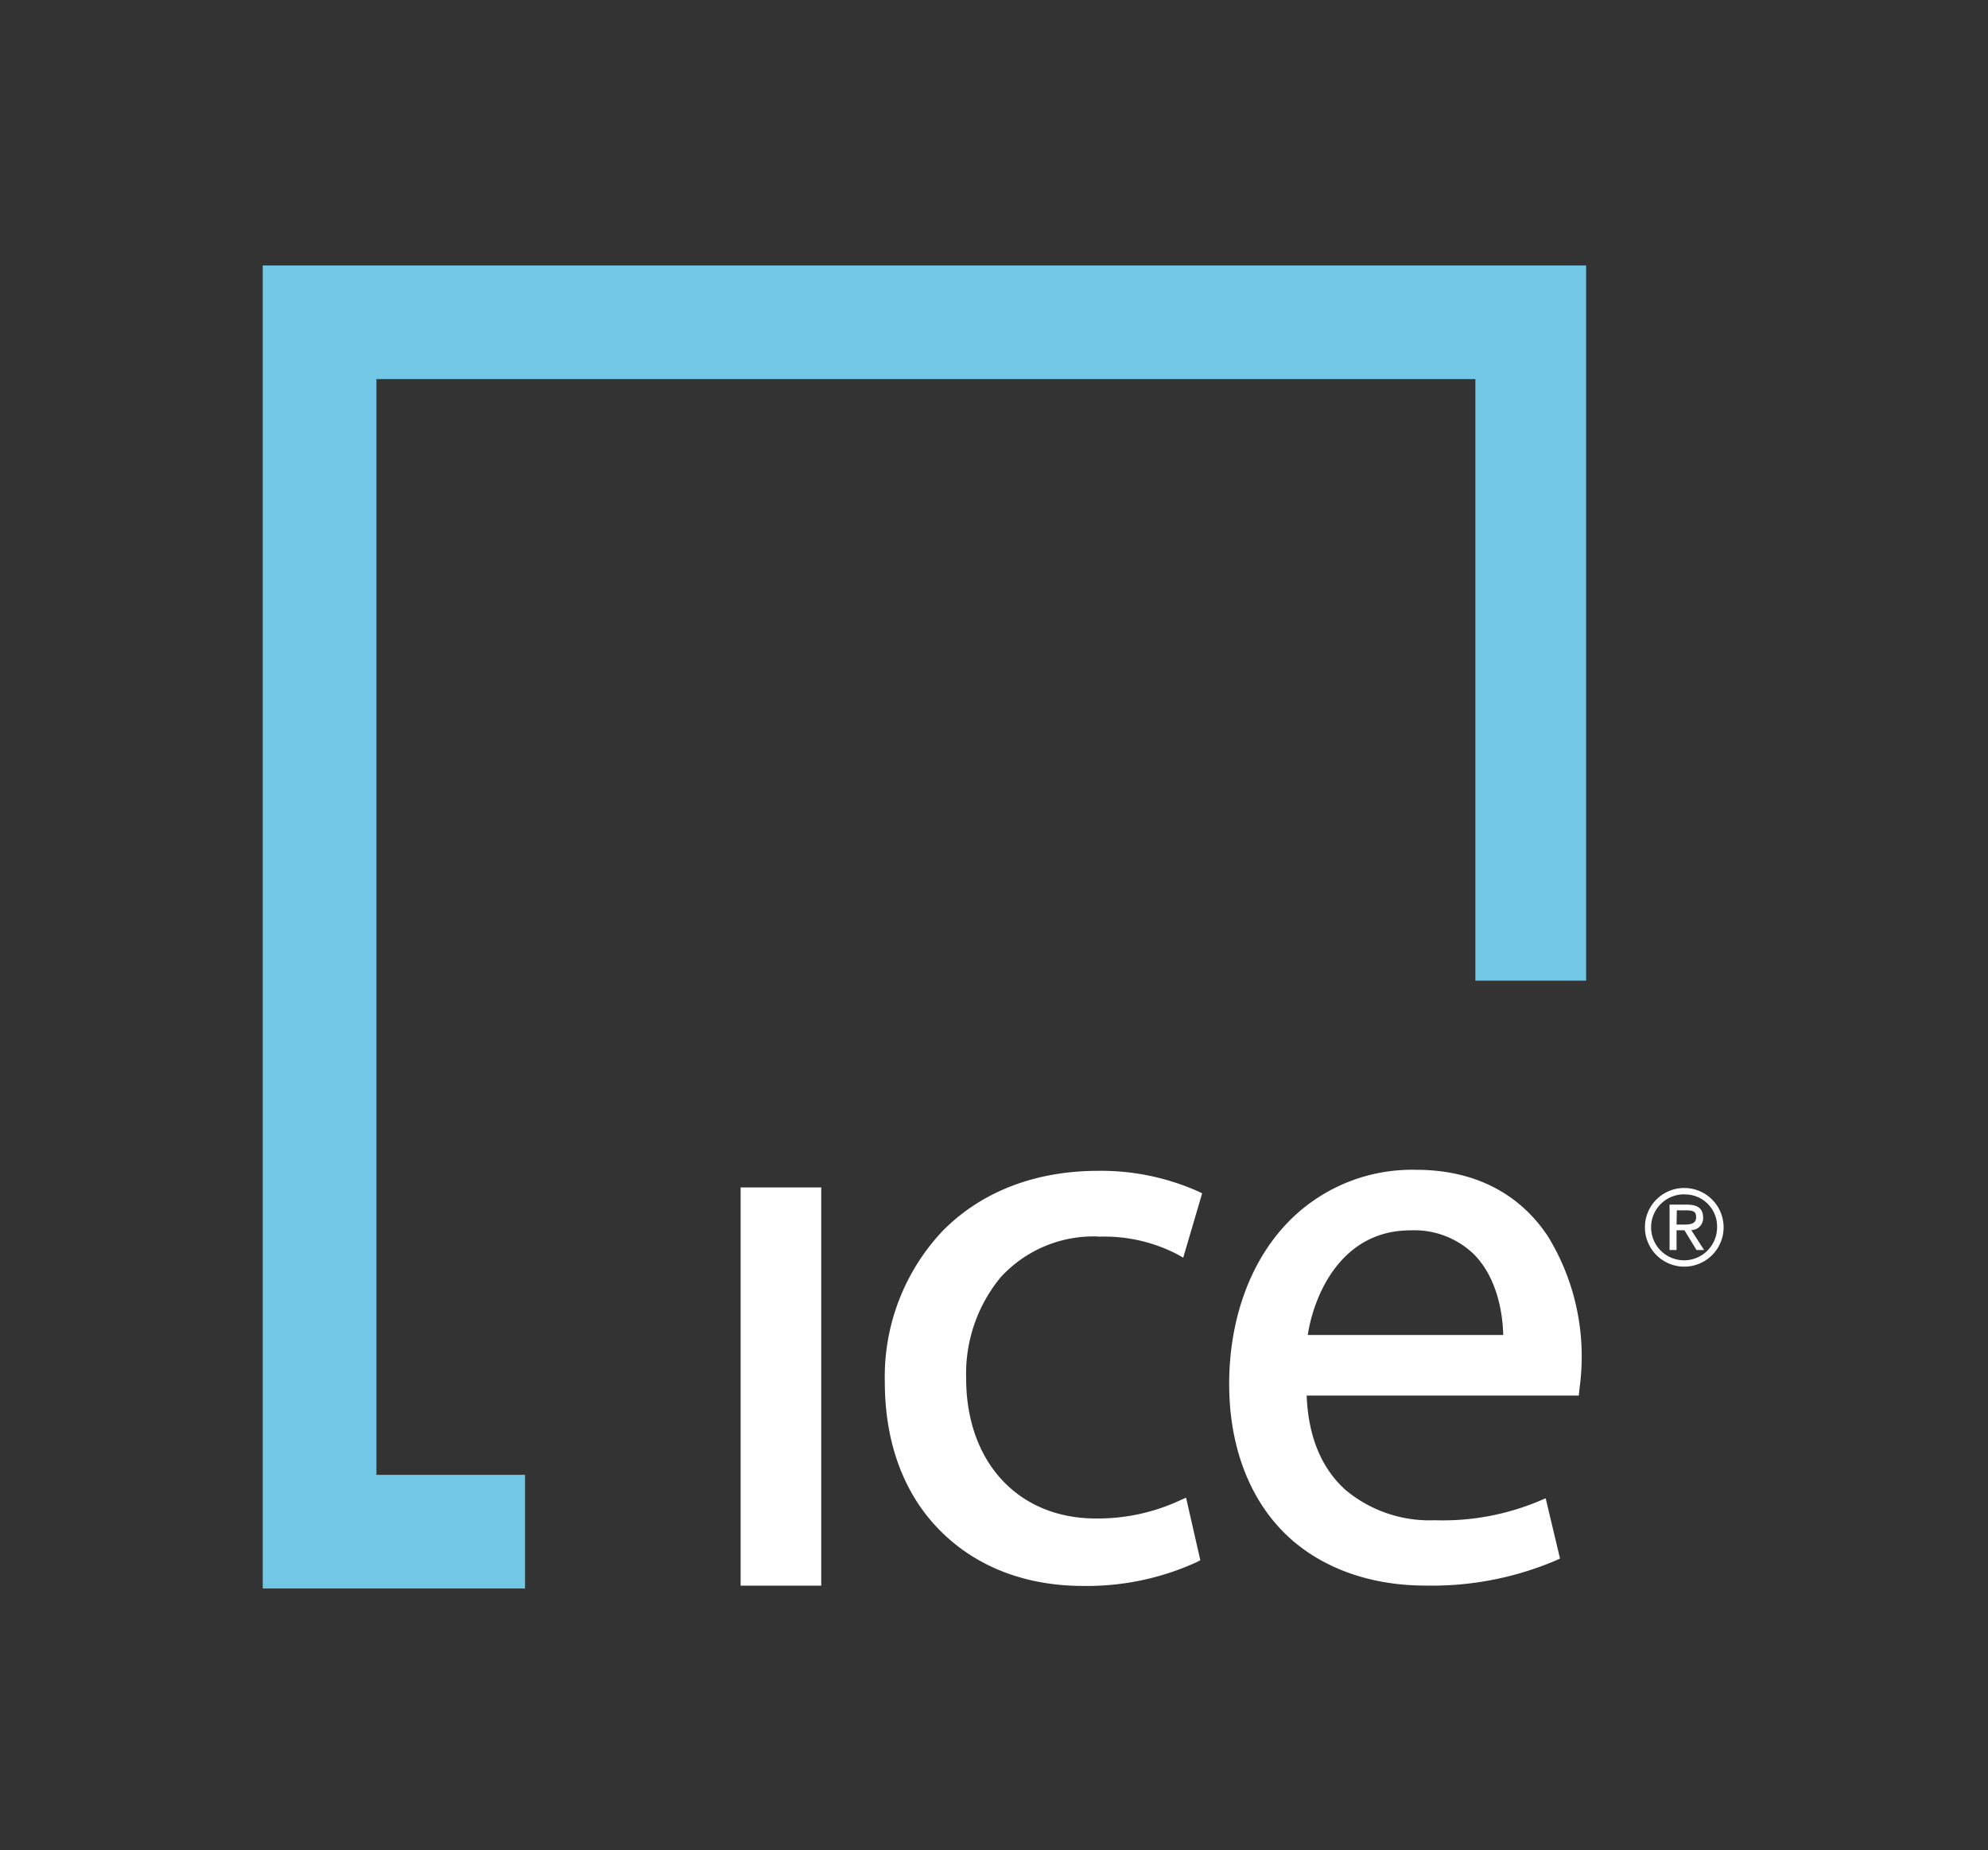 <svg xmlns="http://www.w3.org/2000/svg" viewBox="0 0 216.32 201.36"><rect x="0" y="0" width="216.32" height="201.36" fill="#333333" stroke="none"/><defs><style>.cls-1{fill:none;}.cls-2{fill:#fff;}.cls-3{fill:#72c7e7;}</style></defs><title>ICE_logo</title><g id="padding"><rect class="cls-1" width="216.32" height="201.36"/></g><g id="Layer_1" data-name="Layer 1"><rect class="cls-2" x="80.59" y="129.24" width="8.77" height="43.34"/><path class="cls-2" d="M119.51,134.6a17.27,17.27,0,0,1,8.64,1.94l.6.34,2.06-7-.41-.2a26,26,0,0,0-10.89-2.25c-6.84,0-12.68,2.25-16.9,6.5a23.12,23.12,0,0,0-6.33,16.48c0,6.51,2,12.06,5.89,16.05s9.3,6.15,15.69,6.15a28.7,28.7,0,0,0,12.38-2.6l.37-.2L129.06,163l-.6.27a21.31,21.31,0,0,1-9.21,2c-8.45,0-14.12-6.13-14.12-15.25a16.52,16.52,0,0,1,3.7-10.94,13.67,13.67,0,0,1,10.68-4.5"/><path class="cls-2" d="M153.46,133.91a9.35,9.35,0,0,1,6.94,2.62c2.72,2.78,3.13,6.93,3.17,8.77H142.3c.7-4.5,3.72-11.39,11.16-11.39m15,.69c-3.14-4.77-8.11-7.28-14.35-7.28a18.79,18.79,0,0,0-14.94,6.8c-3.5,4.2-5.42,10.07-5.42,16.52s2,12,5.66,15.85,9.2,6.08,15.66,6.08a34.42,34.42,0,0,0,14.27-2.75l.41-.19-1.56-6.56-.59.25a27.1,27.1,0,0,1-11.48,2.14,14.25,14.25,0,0,1-9.7-3.29c-2.64-2.37-4.06-5.82-4.24-10.28h29.61l.09-.83a25.63,25.63,0,0,0,.23-3.3,25,25,0,0,0-3.65-13.16"/><polygon class="cls-3" points="28.59 28.89 28.59 172.89 57.13 172.89 57.13 160.52 40.96 160.52 40.96 41.26 160.54 41.26 160.54 106.73 172.59 106.73 172.59 28.89 28.59 28.89"/><path class="cls-2" d="M183.35,129.3a4.28,4.28,0,1,1-4.36,4.27A4.27,4.27,0,0,1,183.35,129.3Zm0,.69a3.59,3.59,0,1,0,3.49,3.58A3.48,3.48,0,0,0,183.35,130Zm-.92,6.06h-.76v-4.94h1.89c1.18,0,1.76.44,1.76,1.41a1.29,1.29,0,0,1-1.29,1.36l1.4,2.17h-.83l-1.31-2.15h-.86Zm0-2.77h.9c.93,0,1.23-.27,1.23-.81s-.23-.74-1.1-.74h-1Z"/></g></svg>